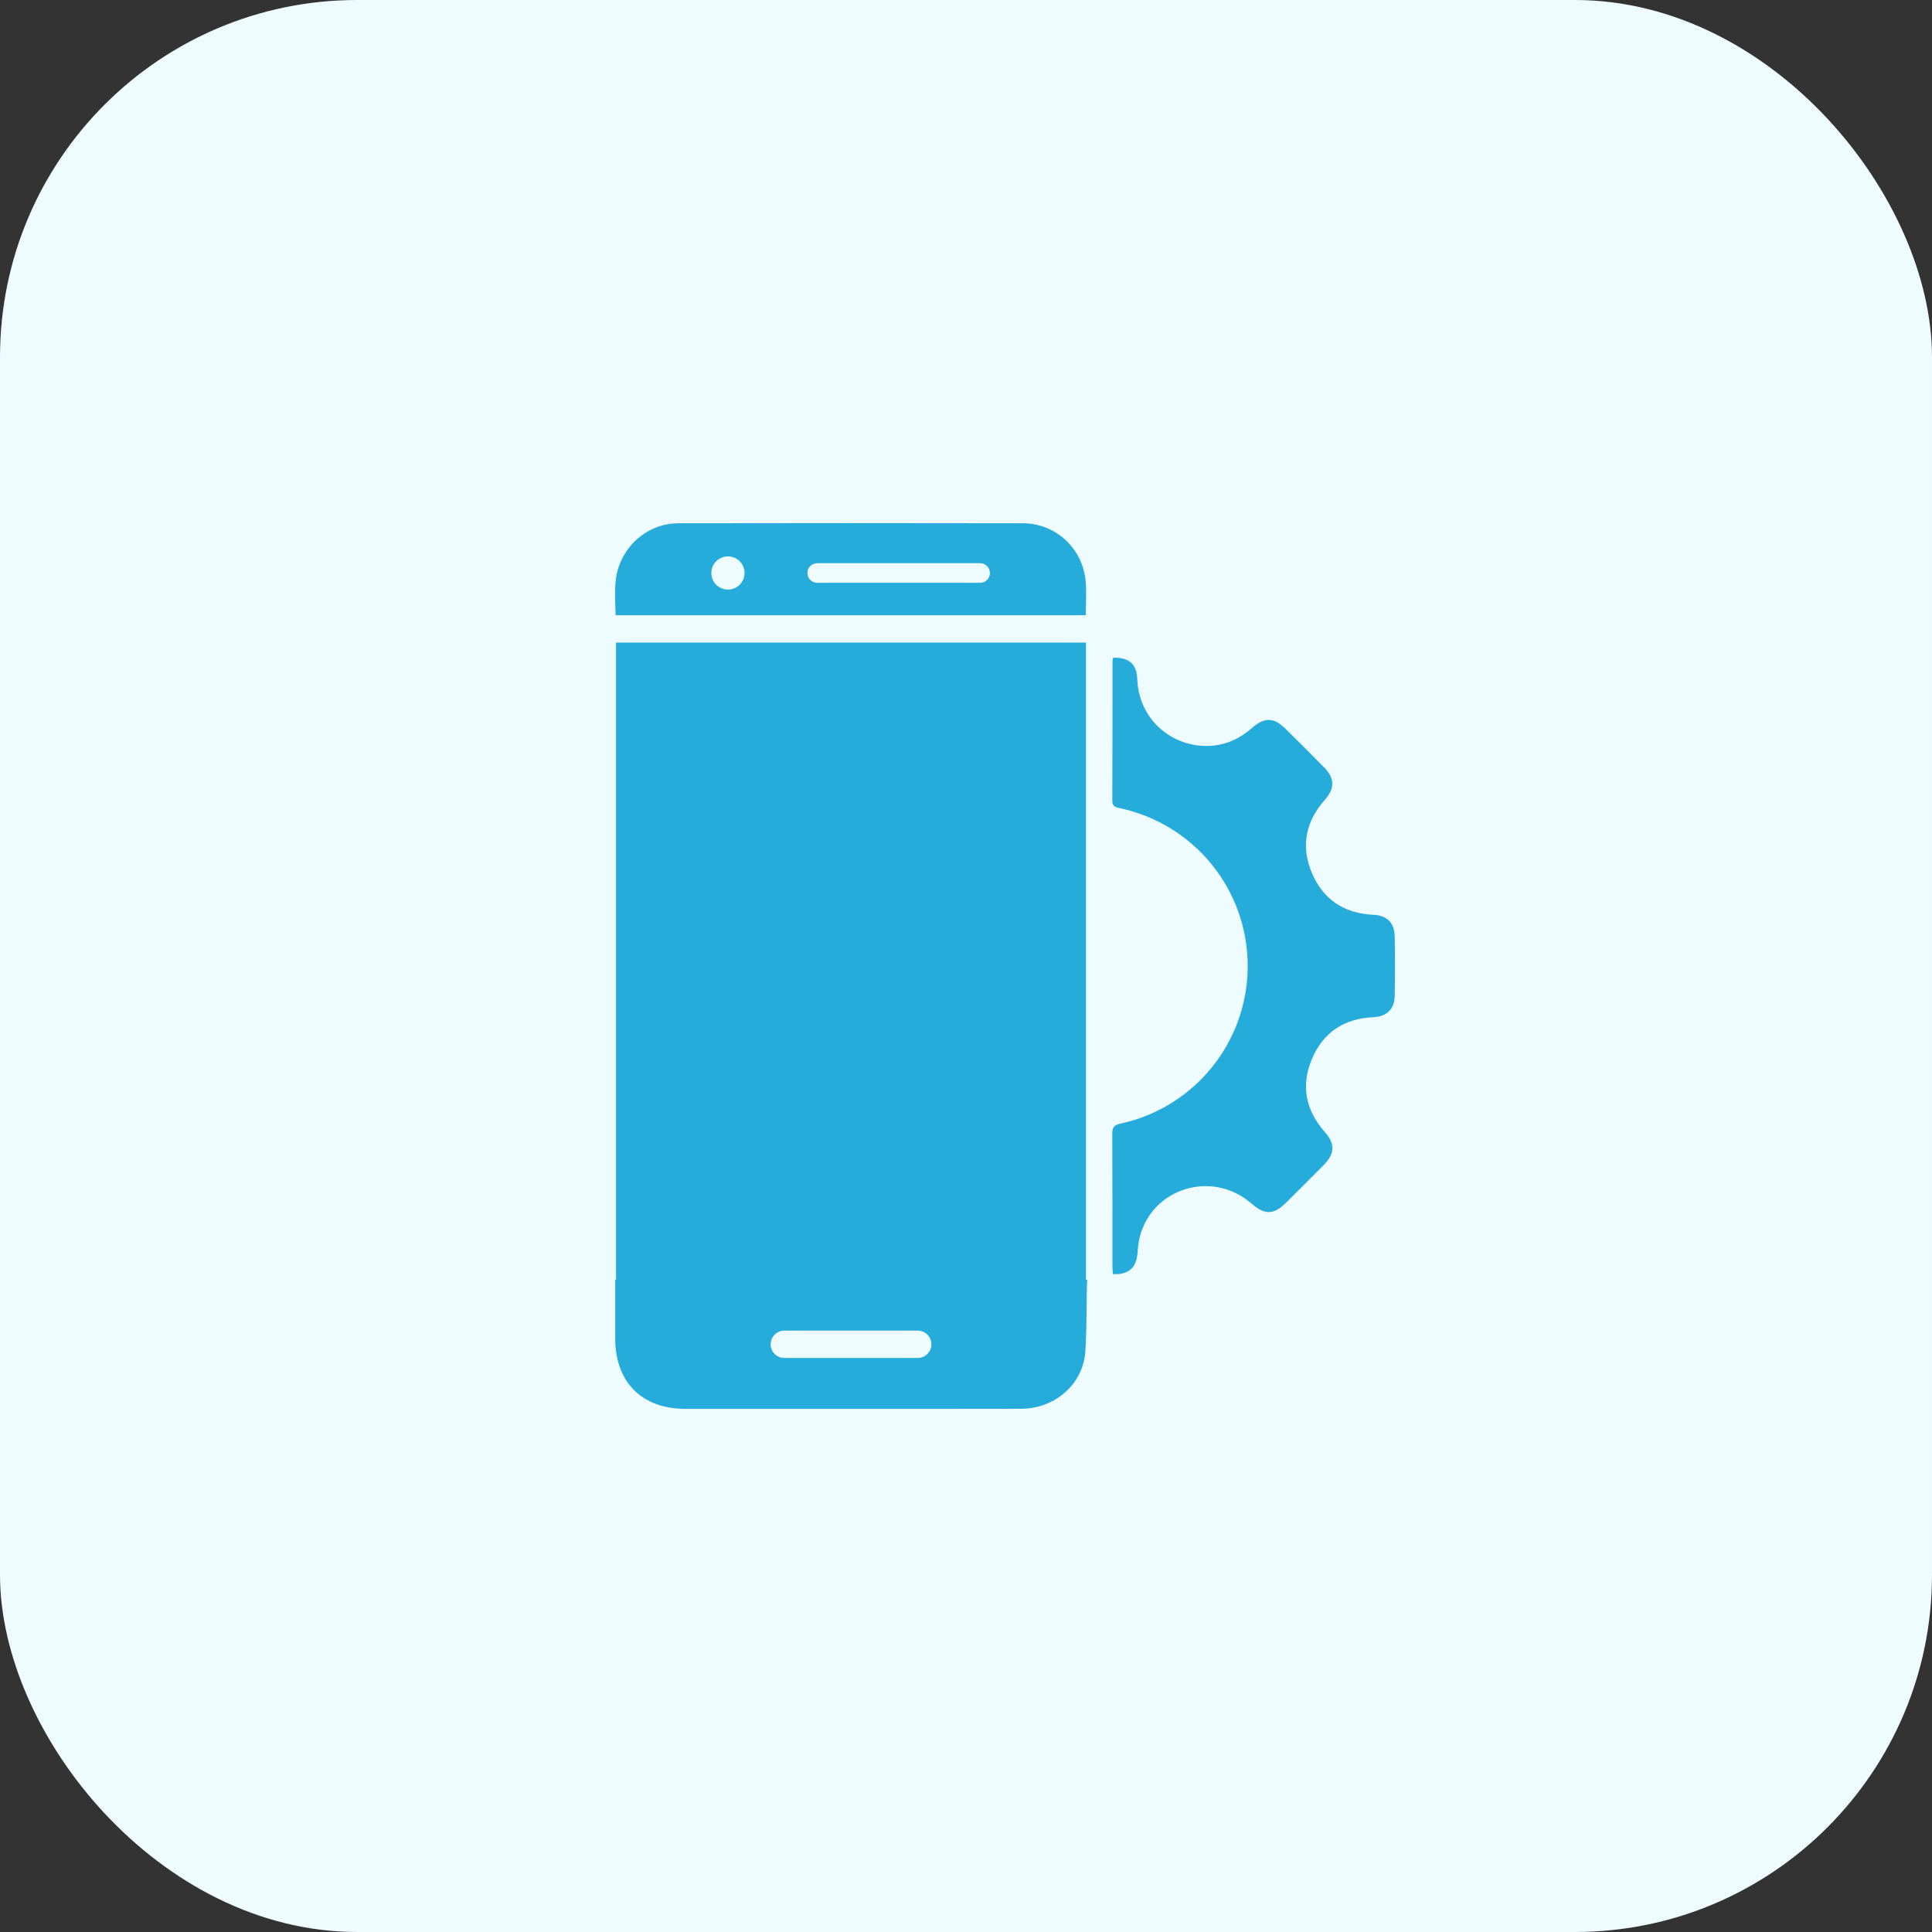 <svg xmlns="http://www.w3.org/2000/svg" id="Layer_1" viewBox="0 0 512 512"><rect x="0" y="0" width="512" height="512" fill="#333333" stroke="none"/><defs><style>      .cls-1 {        fill: #eefbff;      }      .cls-2 {        fill: #26acdb;      }    </style></defs><rect class="cls-1" x="0" y="0" width="512" height="512" rx="94.65" ry="94.65"></rect><g><g><path class="cls-2" d="M295,174.29c4.2-.06,6.23,1.61,6.39,5.72.45,11.38,10.24,18.66,20.28,17.57,3.84-.42,7.12-2.04,10.01-4.57,3.46-3.03,5.86-2.97,9.07.2,3.4,3.37,6.8,6.74,10.15,10.16,2.83,2.88,2.9,5.54.22,8.56-5.12,5.78-6.45,12.33-3.45,19.41,2.99,7.07,8.55,10.75,16.3,11.09,3.58.16,5.57,2.13,5.64,5.69.1,5.27.1,10.55,0,15.82-.07,3.53-2.1,5.47-5.71,5.63-7.75.35-13.29,4.07-16.25,11.14-2.98,7.1-1.6,13.63,3.53,19.4,2.65,2.98,2.54,5.66-.31,8.56-3.3,3.36-6.64,6.67-9.98,9.99-3.34,3.32-5.68,3.38-9.25.28-10.38-9-26.34-4.15-29.63,9.02-.35,1.41-.44,2.88-.58,4.33-.39,3.81-2.4,5.54-6.49,5.37-.05-.69-.14-1.39-.14-2.1,0-11.69.02-23.37-.04-35.06,0-1.65.37-2.34,2.15-2.72,19.77-4.29,33.76-21.7,33.74-41.82-.02-20.14-14.01-37.46-33.8-41.78-1.21-.26-2.09-.41-2.08-2.02.06-12.33.04-24.67.05-37.01,0-.23.1-.46.2-.86Z"></path><path class="cls-2" d="M163.04,339.14c0,2.06,0,13.81,0,15.73.06,11.45,7.1,18.48,18.55,18.49h37.17c17.28,0,34.57.03,51.86-.02,8.19-.02,15.19-5.41,16.76-13.23.7-3.52.5-17.04.73-20.97h-125.07ZM243.21,359.87h-35.37c-1.99,0-3.61-1.62-3.61-3.62s1.62-3.62,3.61-3.62h35.37c2,0,3.62,1.62,3.62,3.62s-1.62,3.62-3.62,3.62Z"></path></g><path class="cls-2" d="M163.26,170.29v171.46h124.53v-171.46h-124.53Z"></path><path class="cls-2" d="M287.71,153.98c-.82-8.7-7.92-15.29-16.66-15.31-39.28-.06-51.95-.05-91.23,0-7.16,0-13.39,4.62-15.78,11.33-1.51,4.24-.96,8.59-.9,13.05h124.61c0-3.11.23-6.12-.04-9.07ZM192.91,156.25c-2.43,0-4.4-1.97-4.4-4.4s1.97-4.4,4.4-4.4,4.4,1.97,4.4,4.4-1.97,4.4-4.4,4.4ZM259.74,154.45h-43.17c-1.44,0-2.6-1.16-2.6-2.6s1.16-2.6,2.6-2.6h43.17c1.44,0,2.6,1.16,2.6,2.6s-1.16,2.6-2.6,2.6Z"></path></g></svg>
